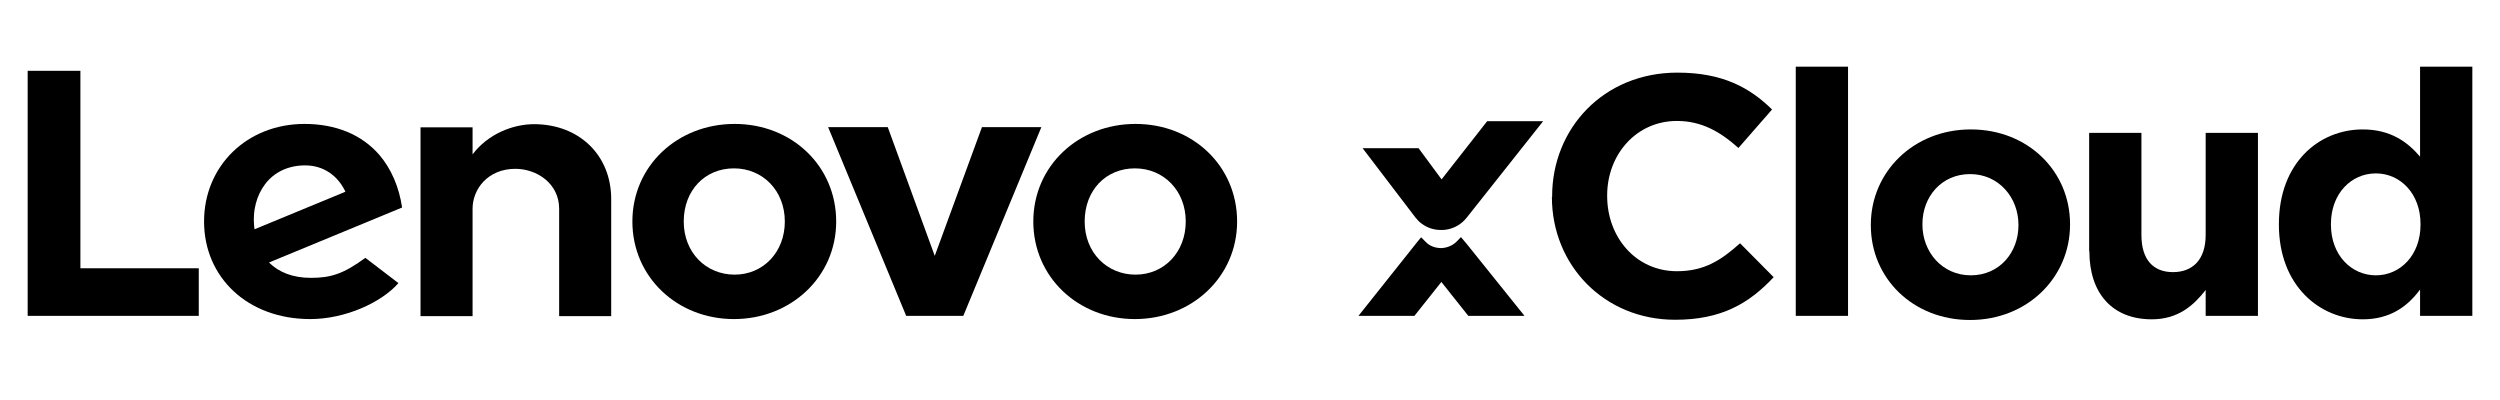 <svg width="200" height="32" viewBox="0 0 200 32" fill="none" xmlns="http://www.w3.org/2000/svg">
<g clip-path="url(#clip0_6506_1171)">
<path d="M115.327 14.349L113.485 11.857H109.009L113.227 17.39C113.375 17.574 113.54 17.757 113.725 17.885C114.185 18.233 114.72 18.398 115.272 18.398C115.401 18.398 115.512 18.398 115.641 18.38C116.322 18.288 116.93 17.94 117.354 17.39L123.452 9.694H118.975L115.327 14.349Z" fill="black"/>
<path d="M116.875 18.966L116.58 19.277C116.267 19.607 115.843 19.809 115.364 19.845C114.904 19.864 114.443 19.717 114.13 19.424L113.688 18.984L113.43 19.296L108.677 25.269H113.154L115.309 22.557L117.465 25.269H121.96L117.354 19.534L116.875 18.966Z" fill="black"/>
<path d="M42.743 9.933C40.993 9.933 39.022 10.739 37.806 12.351V10.189H33.642V25.288H37.806V16.694C37.806 15.155 39.003 13.506 41.232 13.506C42.964 13.506 44.732 14.697 44.732 16.694V25.288H48.896V15.925C48.896 12.461 46.391 9.951 42.743 9.933Z" fill="black"/>
<path d="M78.556 10.171L74.78 20.469L71.021 10.171H66.25L72.495 25.27H77.064L83.309 10.171H78.556Z" fill="black"/>
<path d="M30.345 12.388C28.944 10.775 26.881 9.914 24.357 9.914C19.77 9.914 16.325 13.267 16.325 17.72C16.325 22.173 19.788 25.526 24.818 25.526C27.636 25.526 30.529 24.189 31.874 22.649L29.239 20.634H29.221C27.471 21.916 26.457 22.228 24.873 22.228C23.436 22.228 22.312 21.788 21.52 21L32.168 16.602C31.929 14.972 31.302 13.506 30.345 12.388ZM20.36 18.343C20.157 16.804 20.562 15.595 21.207 14.733C21.925 13.78 23.049 13.231 24.412 13.231C25.923 13.231 27.047 14.092 27.636 15.338L20.36 18.343Z" fill="black"/>
<path d="M6.432 5.663H2.213V25.27H15.901V21.459H6.432V5.663Z" fill="black"/>
<path d="M90.844 9.914C86.257 9.914 82.665 13.286 82.665 17.72C82.665 22.155 86.239 25.526 90.789 25.526C95.339 25.526 98.969 22.155 98.969 17.72C98.969 13.286 95.431 9.914 90.844 9.914ZM90.844 21.971C88.56 21.971 86.773 20.212 86.773 17.72C86.773 15.228 88.468 13.469 90.789 13.469C93.11 13.469 94.86 15.265 94.86 17.72C94.86 20.176 93.129 21.971 90.844 21.971Z" fill="black"/>
<path d="M58.77 9.914C54.183 9.914 50.591 13.286 50.591 17.72C50.591 22.155 54.165 25.526 58.715 25.526C63.266 25.526 66.895 22.155 66.895 17.72C66.895 13.286 63.358 9.914 58.77 9.914ZM58.77 21.971C56.486 21.971 54.699 20.212 54.699 17.72C54.699 15.228 56.394 13.469 58.715 13.469C61.036 13.469 62.786 15.265 62.786 17.72C62.786 20.176 61.055 21.971 58.77 21.971Z" fill="black"/>
<path d="M134.155 21.697C130.858 21.697 128.573 18.966 128.573 15.686V15.631C128.573 12.351 130.913 9.676 134.155 9.676C136.09 9.676 137.582 10.501 139.074 11.838L141.764 8.76C139.995 7.019 137.821 5.81 134.192 5.81C128.297 5.81 124.17 10.262 124.17 15.705V15.76H124.152C124.152 21.239 128.352 25.581 134.008 25.581C137.711 25.581 139.922 24.28 141.893 22.173L139.203 19.461C137.692 20.817 136.348 21.697 134.155 21.697Z" fill="black"/>
<path d="M147.843 5.333H143.661V25.27H147.843V5.333Z" fill="black"/>
<path d="M157.663 10.354C153.075 10.354 149.667 13.762 149.667 17.976V18.031C149.667 22.246 153.02 25.599 157.607 25.599C162.195 25.599 165.603 22.191 165.603 17.976V17.921C165.603 13.707 162.25 10.354 157.663 10.354ZM161.476 18.031C161.476 20.194 159.965 22.026 157.663 22.026C155.36 22.026 153.794 20.139 153.794 17.976V17.921C153.794 15.759 155.305 13.927 157.607 13.927C159.91 13.927 161.476 15.814 161.476 17.976V18.031Z" fill="black"/>
<path d="M176.453 18.802C176.453 20.762 175.422 21.77 173.837 21.77C172.253 21.77 171.314 20.762 171.314 18.802V10.629H167.132V20.103H167.15C167.15 23.474 168.992 25.545 172.143 25.545C174.261 25.545 175.495 24.427 176.453 23.199V25.27H180.635V10.629H176.453V18.802Z" fill="black"/>
<path d="M193.605 5.333V12.534C192.61 11.362 191.247 10.354 189.018 10.354C185.517 10.354 182.312 13.029 182.312 17.922V17.977C182.312 22.869 185.591 25.545 189.018 25.545C191.191 25.545 192.592 24.537 193.605 23.163V25.27H197.787V5.333H193.605ZM193.642 17.977C193.642 20.414 192.02 22.026 190.068 22.026C188.115 22.026 186.475 20.414 186.475 17.977V17.922C186.475 15.466 188.115 13.872 190.068 13.872C192.02 13.872 193.642 15.485 193.642 17.922V17.977Z" fill="black"/>
</g>
<defs>
<clipPath id="clip0_6506_1171">
<rect width="195.573" height="20.267" fill="white" transform="translate(2.213 5.333)"/>
</clipPath>
</defs>
</svg>
